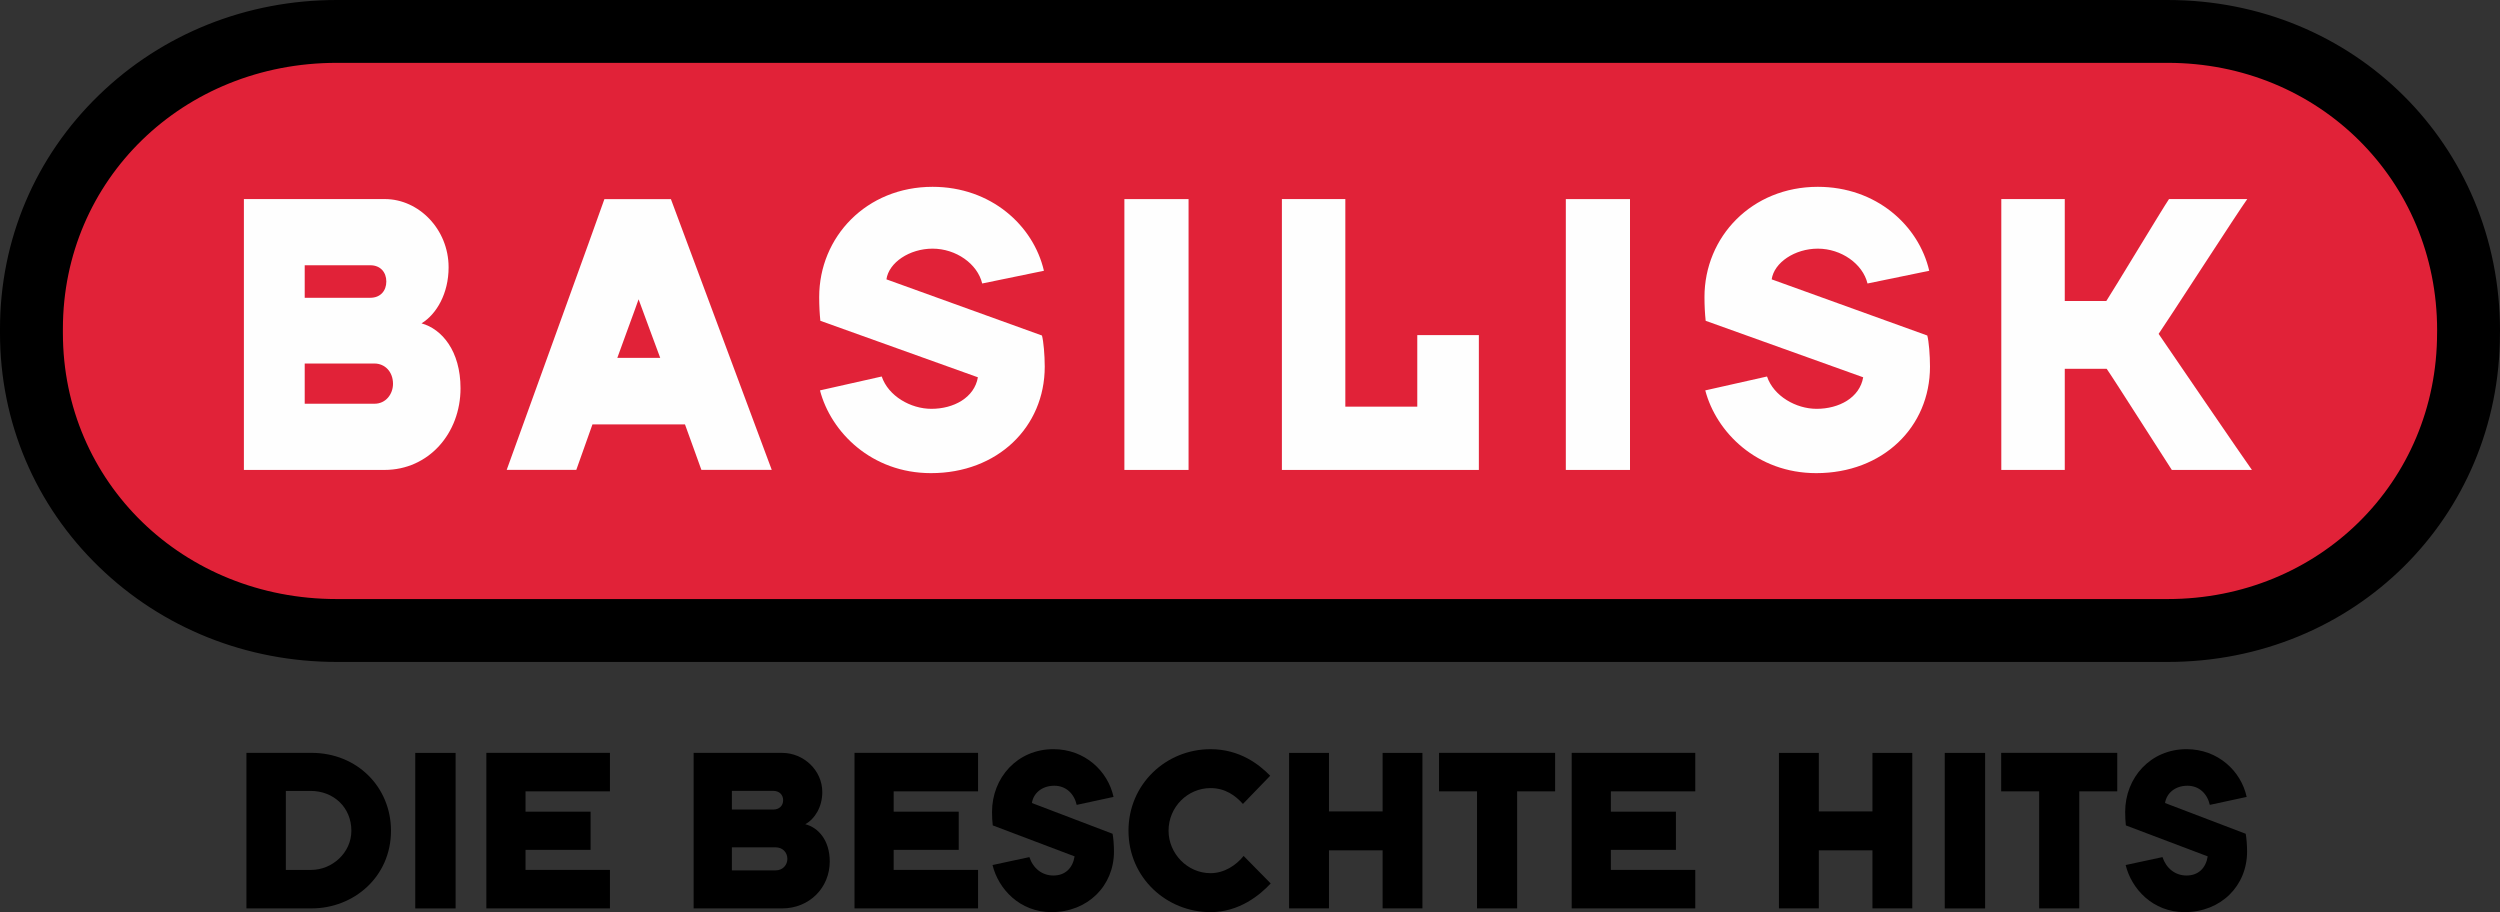 <?xml version="1.0" encoding="UTF-8"?>
<!DOCTYPE svg PUBLIC "-//W3C//DTD SVG 1.1//EN" "http://www.w3.org/Graphics/SVG/1.1/DTD/svg11.dtd">
<!-- Creator: CorelDRAW 2021 (64-Bit) -->
<svg xmlns="http://www.w3.org/2000/svg" xml:space="preserve" width="100%" height="100%" version="1.1" style="shape-rendering:geometricPrecision; text-rendering:geometricPrecision; image-rendering:optimizeQuality; fill-rule:evenodd; clip-rule:evenodd"
viewBox="0 0 1622.93 592.14"
 xmlns:xlink="http://www.w3.org/1999/xlink"
 xmlns:xodm="http://www.corel.com/coreldraw/odm/2003">
 <rect x="0" y="0" width="1622.93" height="592.14" fill="#333333" stroke="none"/>
 <defs>
  <style type="text/css">
   <![CDATA[
    .fil2 {fill:#FEFEFE;fill-rule:nonzero}
    .fil0 {fill:#E12238;fill-rule:nonzero}
    .fil1 {fill:black;fill-rule:nonzero}
    .fil3 {fill:black;fill-rule:nonzero}
   ]]>
  </style>
 </defs>
 <g id="Ebene_x0020_1">
  <path class="fil0" d="M201.54 19.68l1223.69 0c0,0 177.33,18.7 179.83,197.48 2.51,178.75 -172.23,197.49 -172.23,197.49l-1231.29 0c0,0 -173.08,-14.51 -178.58,-197.49 -5.47,-183.01 178.58,-197.48 178.58,-197.48z"/>
  <path class="fil1" d="M1407.18 429.71l-1188.63 0c-58.42,0 -113.24,-21.91 -154.3,-61.73 -41.43,-40.12 -64.25,-94.03 -64.25,-151.74l0 -2.78c0,-57.71 22.82,-111.63 64.25,-151.74 41.06,-39.82 95.88,-61.72 154.3,-61.72l1188.63 0c120.96,0 215.75,94.26 215.75,214.59l-0.04 1.98c0,119.38 -94.75,213.14 -215.71,213.14zm-1188.63 -388.91c-99.66,0 -177.72,75.82 -177.72,172.66l0 2.78c0,96.81 78.06,172.65 177.72,172.65l1188.63 0c98.05,0 174.9,-75.84 174.9,-172.65l0.03 -1.93c0,-97.16 -76.83,-173.51 -174.93,-173.51l-1188.63 0z"/>
  <path class="fil2" d="M197.81 172.2l42.61 0c6.49,0 10.37,4.49 10.37,10.55 0,6.08 -3.88,10.56 -10.37,10.56l-42.61 0 0 -21.11zm0 63.79l45.27 0c6.76,0 12.05,5.29 12.05,13.2 0,6.56 -4.59,12.91 -12.05,12.91l-45.27 0 0 -26.11zm93.41 -62.44c0,-24.81 -19.47,-44.32 -41.38,-44.32l-91.51 0 0 175.84 91.26 0c28.65,0 49.37,-23.72 49.37,-53 0,-24.23 -12.08,-38.49 -25.31,-42.15 9.89,-6.07 17.57,-19.55 17.57,-36.37z"/>
  <path class="fil2" d="M400.75 232.31c0.74,-2.37 12.8,-34.87 13.8,-38.01 0.99,2.91 13.29,35.89 14.04,38.01l-27.84 0zm43.92 43.2c0.99,2.91 9.43,25.87 10.66,29.53l45.67 0c-1.47,-4.23 -64.48,-172.9 -65.47,-175.78l-43.17 0c-1.03,3.41 -62.16,172.12 -63.43,175.78l45.18 0c0.75,-2.36 9.74,-27.12 10.49,-29.53l60.07 0z"/>
  <polygon class="fil2" points="729.92,305.07 771.58,305.07 771.58,129.25 729.92,129.25 "/>
  <polygon class="fil2" points="960.03,305.07 960.03,217.54 920.06,217.54 920.06,263.99 873.35,263.99 873.35,129.23 832.17,129.23 832.17,305.07 "/>
  <polygon class="fil2" points="1016.49,305.07 1058.15,305.07 1058.15,129.25 1016.49,129.25 "/>
  <path class="fil2" d="M1340.39 305.07l0 -65.67 27.19 0c4.11,5.79 38.96,60.65 42.31,65.67l52 0c-4.06,-5.54 -56.98,-83.05 -60.57,-88.32 3.59,-4.99 52.46,-80.63 57.54,-87.52l-50.8 0c-3.67,5.29 -37.33,61.17 -40.71,66.19l-26.96 0 0 -66.19 -41.2 0 0 175.84 41.2 0z"/>
  <path class="fil2" d="M1107.02 253.43l40.08 -9.02c4.3,12.73 18.79,20.99 32.22,20.99 14.49,0 27.93,-7.2 30.21,-20.47l-102.26 -36.68c-0.5,-4.81 -0.77,-9.86 -0.77,-15.42 0,-39.1 30.72,-71.55 73.59,-71.55 37.81,0 65.47,24.97 72.32,54.5l-40.08 8.26c-3.07,-12.78 -17.04,-22.62 -32.24,-22.62 -14.96,0 -28.4,9.03 -29.96,19.93l101.01 36.46c1.02,3.69 1.76,12.76 1.76,20.2 0,39.33 -30.69,69.14 -73.85,69.14 -38.55,0 -64.93,-26.6 -72.03,-53.72z"/>
  <path class="fil2" d="M532.31 253.43l40.08 -9.02c4.3,12.73 18.81,20.99 32.24,20.99 14.46,0 27.89,-7.2 30.19,-20.47l-102.27 -36.68c-0.49,-4.81 -0.75,-9.86 -0.75,-15.42 0,-39.1 30.71,-71.55 73.6,-71.55 37.79,0 65.43,24.97 72.29,54.5l-40.08 8.26c-3.03,-12.78 -17.01,-22.62 -32.21,-22.62 -14.99,0 -28.42,9.03 -29.95,19.93l100.96 36.46c1.02,3.69 1.81,12.76 1.81,20.2 0,39.33 -30.73,69.14 -73.84,69.14 -38.57,0 -64.99,-26.6 -72.07,-53.72z"/>
  <path class="fil3" d="M159.98 589.7l0 -100.97 42.22 0c29.82,0 51.62,22.41 51.62,50.56 0,29.99 -24.24,50.41 -51.46,50.41l-42.38 0zm25.58 -76.26l0 51.28 16.51 0c13.45,0 26.03,-11.04 26.03,-25.43 0,-15.14 -11.5,-25.85 -26.49,-25.85l-16.05 0z"/>
  <polygon class="fil3" points="269.58,589.73 295.76,589.73 295.76,488.76 269.58,488.76 "/>
  <polygon class="fil3" points="315.73,589.7 315.73,488.73 395.96,488.73 395.96,513.72 341.16,513.72 341.16,526.91 383.39,526.91 383.39,551.71 341.16,551.71 341.16,564.72 395.96,564.72 395.96,589.7 "/>
  <path class="fil3" d="M522.78 535.06c8.33,2.13 15.87,10.31 15.87,24.2 0,16.84 -13.01,30.46 -31.01,30.46l-57.36 0 0 -100.97 57.5 0c13.8,0 26.03,11.21 26.03,25.44 0,9.66 -4.82,17.39 -11.03,20.87zm-47.66 -9.52l26.78 0c4.09,0 6.49,-2.58 6.49,-6.06 0,-3.49 -2.4,-6.08 -6.49,-6.08l-26.78 0 0 12.14zm0 39.48l28.43 0c4.7,0 7.59,-3.64 7.59,-7.41 0,-4.55 -3.36,-7.54 -7.59,-7.54l-28.43 0 0 14.95z"/>
  <polygon class="fil3" points="554.72,589.7 554.72,488.73 634.93,488.73 634.93,513.72 580.14,513.72 580.14,526.91 622.38,526.91 622.38,551.71 580.14,551.71 580.14,564.72 634.93,564.72 634.93,589.7 "/>
  <path class="fil3" d="M644.32 561.55l23.92 -5.14c2.43,7.26 8.17,11.95 15.59,11.95 7.73,0 12.56,-4.84 13.76,-12.42l-53.13 -20.11c-0.28,-2.28 -0.46,-5.6 -0.46,-8.79 0,-22.25 16.51,-40.7 39.83,-40.7 20.44,0 35.41,14.22 39.05,31l-23.92 5.16c-1.65,-7.27 -6.97,-12.42 -14.52,-12.42 -8.21,0 -13.64,5 -14.55,11.22l52.36 19.96c0.47,2.13 0.91,7.28 0.91,11.51 0,22.39 -17.11,39.36 -40.57,39.36 -20.7,0 -34.49,-15.12 -38.27,-30.58z"/>
  <path class="fil3" d="M806.87 521.9c-4.84,-5.44 -11.5,-10.29 -21.02,-10.29 -14.86,0 -27.26,12.26 -27.26,27.68 0,14.68 12.12,27.55 27.26,27.55 8.74,0 16.47,-4.96 21.48,-11.18l17.57 17.85c-6.99,7.55 -20.47,18.63 -39.05,18.63 -28.48,0 -53.27,-22.27 -53.27,-52.85 0,-30.27 24.34,-52.94 53.27,-52.94 19.05,0 31.61,9.98 38.73,17.24l-17.71 18.31z"/>
  <polygon class="fil3" points="862.73,552.01 862.73,589.69 836.83,589.69 836.83,488.76 862.73,488.76 862.73,526.75 897.55,526.75 897.55,488.76 923.4,488.76 923.4,589.69 897.55,589.69 897.55,552.01 "/>
  <polygon class="fil3" points="958.84,589.7 958.84,513.72 934.17,513.72 934.17,488.73 1009.54,488.73 1009.54,513.72 984.88,513.72 984.88,589.7 "/>
  <polygon class="fil3" points="1020.29,589.7 1020.29,488.73 1100.52,488.73 1100.52,513.72 1045.73,513.72 1045.73,526.91 1087.96,526.91 1087.96,551.71 1045.73,551.71 1045.73,564.72 1100.52,564.72 1100.52,589.7 "/>
  <polygon class="fil3" points="1180.73,552.01 1180.73,589.69 1154.84,589.69 1154.84,488.76 1180.73,488.76 1180.73,526.75 1215.54,526.75 1215.54,488.76 1241.41,488.76 1241.41,589.69 1215.54,589.69 1215.54,552.01 "/>
  <polygon class="fil3" points="1262.47,589.73 1288.68,589.73 1288.68,488.76 1262.47,488.76 "/>
  <polygon class="fil3" points="1323.76,589.7 1323.76,513.72 1299.11,513.72 1299.11,488.73 1374.46,488.73 1374.46,513.72 1349.81,513.72 1349.81,589.7 "/>
  <path class="fil3" d="M1379.92 561.55l23.9 -5.14c2.44,7.26 8.21,11.95 15.6,11.95 7.74,0 12.57,-4.84 13.77,-12.42l-53.14 -20.11c-0.27,-2.28 -0.45,-5.6 -0.45,-8.79 0,-22.25 16.51,-40.7 39.82,-40.7 20.43,0 35.43,14.22 39.06,31l-23.93 5.16c-1.65,-7.27 -6.94,-12.42 -14.52,-12.42 -8.18,0 -13.61,5 -14.54,11.22l52.35 19.96c0.46,2.13 0.91,7.28 0.91,11.51 0,22.39 -17.06,39.36 -40.56,39.36 -20.7,0 -34.5,-15.12 -38.27,-30.58z"/>
 </g>
</svg>
